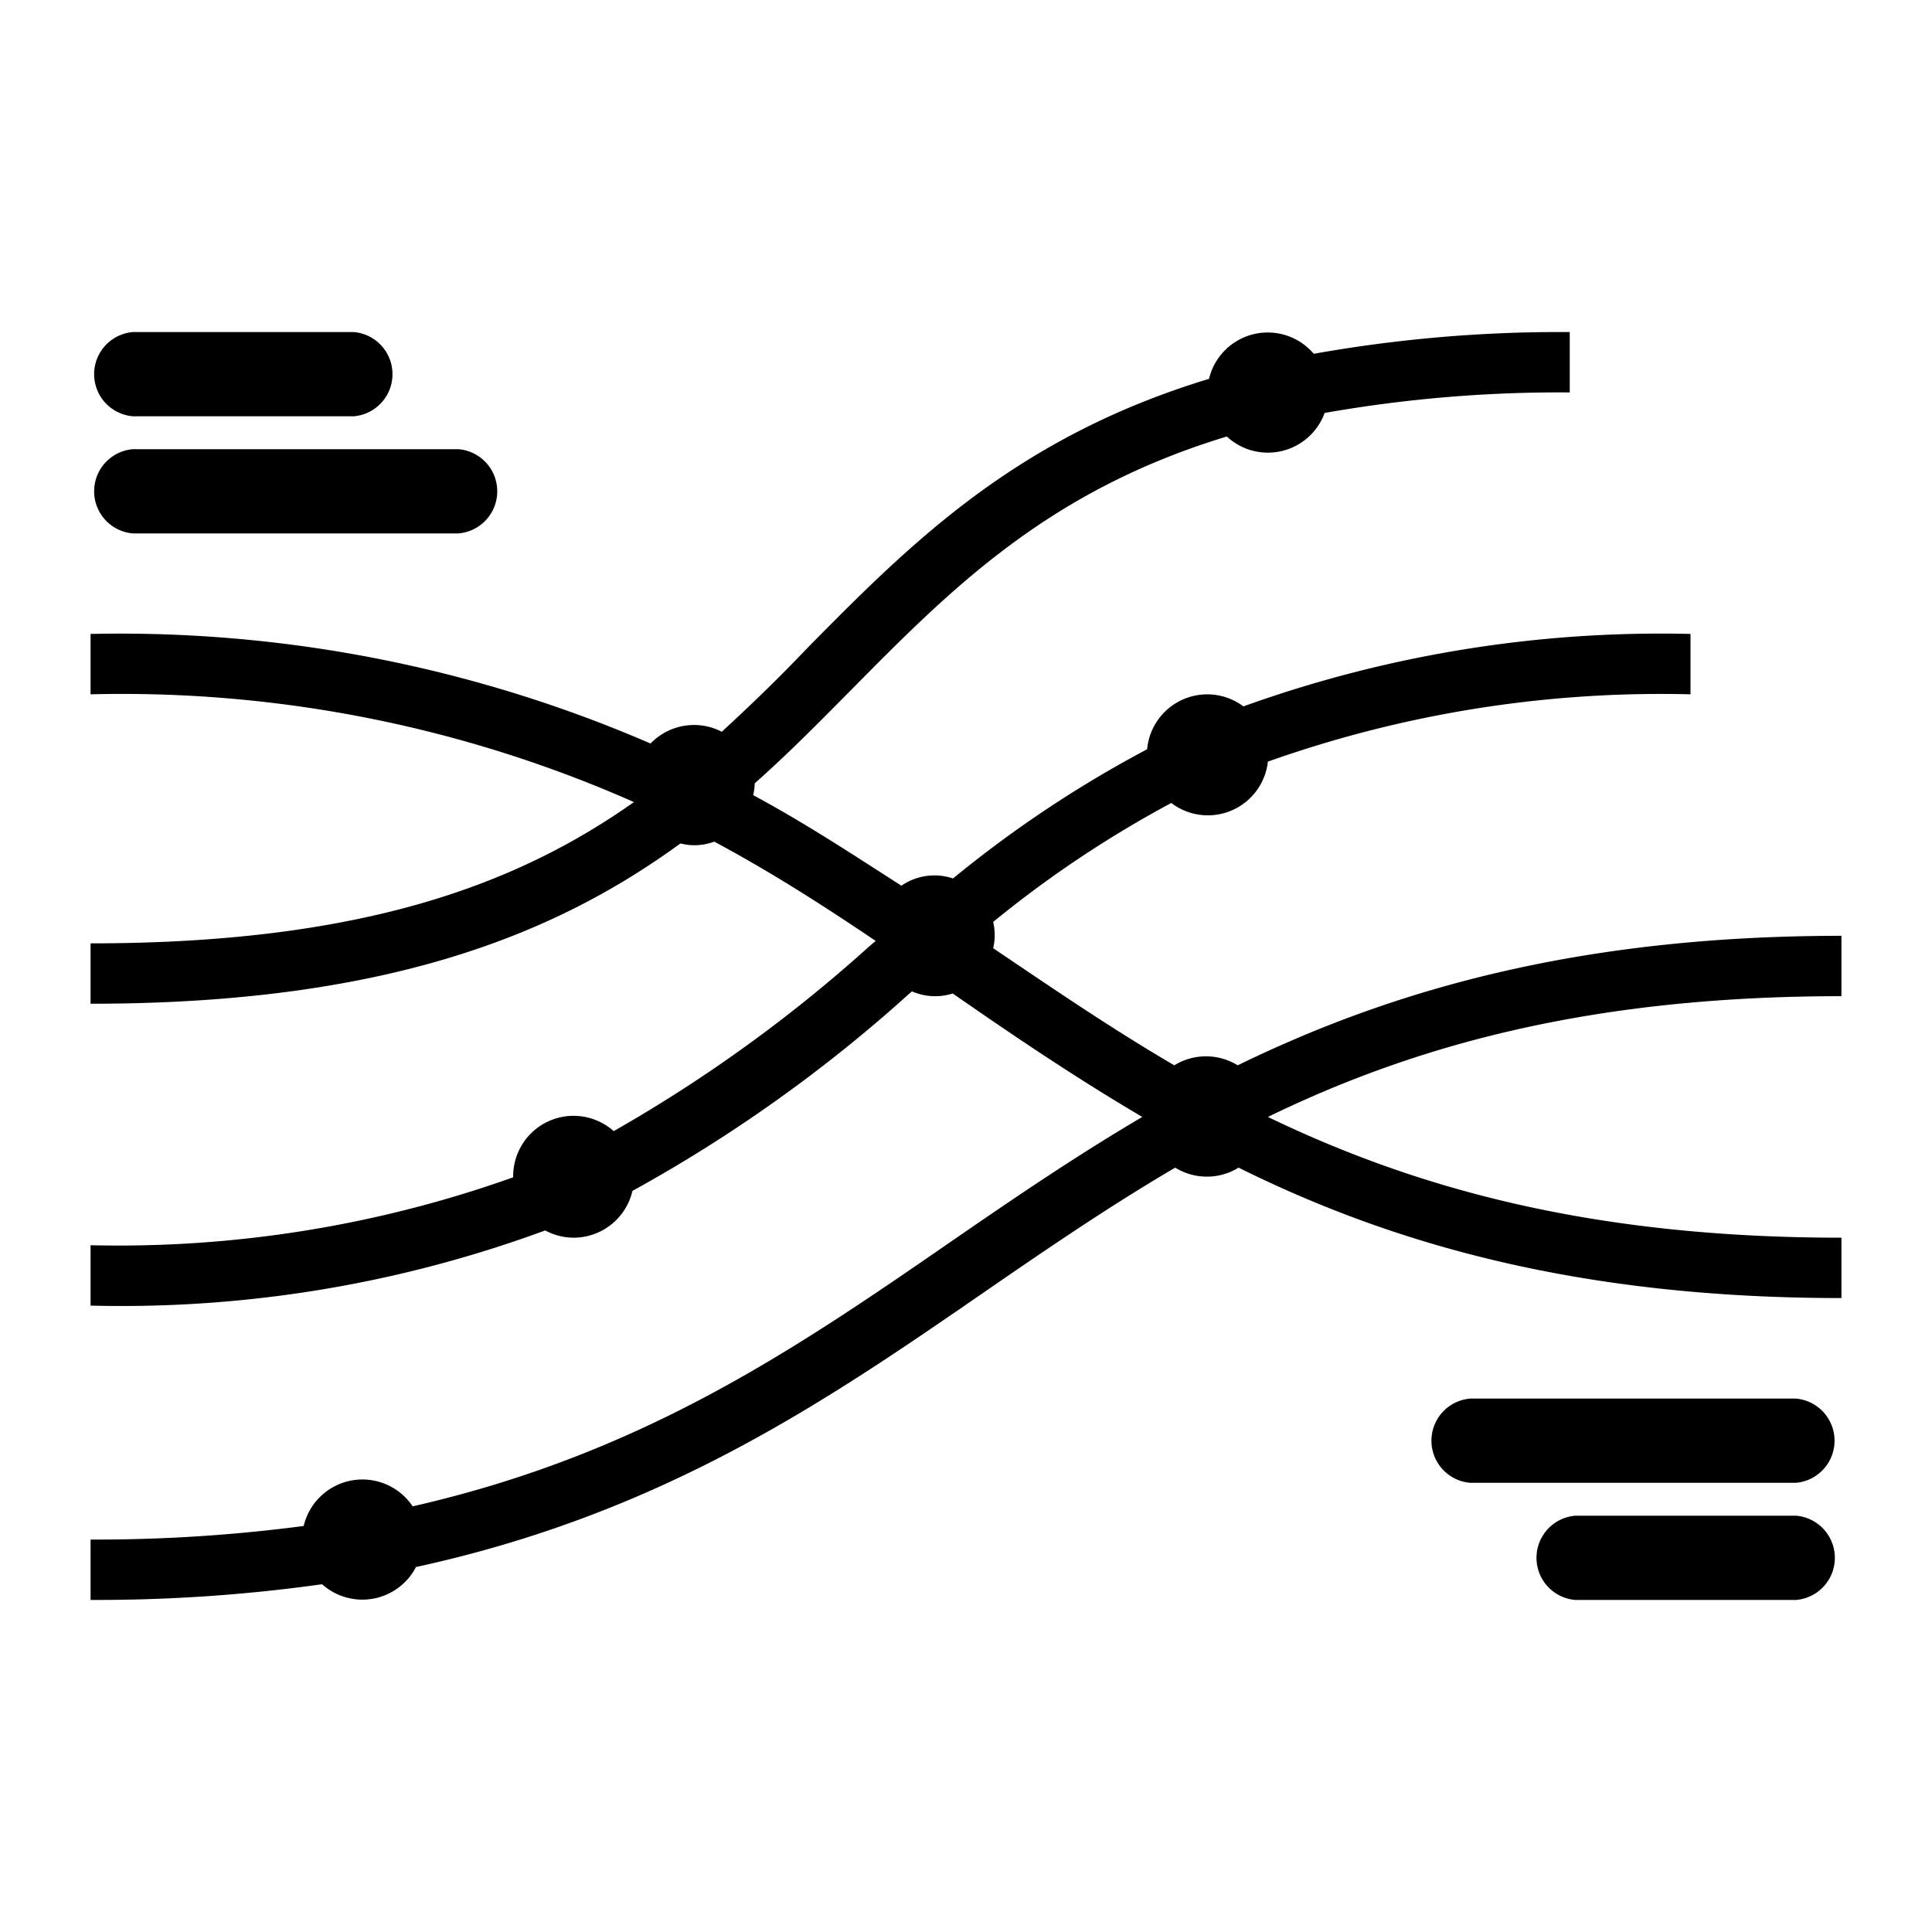 <?xml version="1.0" ?>
<!-- Uploaded to: SVG Repo, www.svgrepo.com, Generator: SVG Repo Mixer Tools -->
<svg fill="#000000" width="800px" height="800px" viewBox="0 0 64 64" xmlns="http://www.w3.org/2000/svg">
<title/>
<g data-name="Market Production" id="Market_Production">
<path d="M4.4,13.79h7.32a1.4,1.4,0,0,0,0-2.79H4.4a1.4,1.4,0,0,0,0,2.79Z"/>
<path d="M4.4,17.67H15.19a1.4,1.4,0,0,0,0-2.79H4.4a1.4,1.4,0,0,0,0,2.79Z"/>
<path d="M59.49,50.21H52.18a1.4,1.4,0,0,0,0,2.79h7.32a1.4,1.4,0,0,0,0-2.79Z"/>
<path d="M59.49,46.33H48.7a1.4,1.4,0,0,0,0,2.79H59.49a1.4,1.4,0,0,0,0-2.79Z"/>
<path d="M61,31c-8.71,0-14.89,1.8-20,4.29a2,2,0,0,0-2.1,0c-2.07-1.21-4-2.53-6-3.88a1.9,1.9,0,0,0,0-.87,36.69,36.69,0,0,1,5.9-3.94A2,2,0,0,0,42,25.23,38.93,38.93,0,0,1,56,23V21a40.83,40.83,0,0,0-14.81,2.4A2,2,0,0,0,38,24.82a38.71,38.71,0,0,0-6.43,4.28,1.93,1.93,0,0,0-1.71.24c-1.56-1-3.18-2.07-4.91-3A2,2,0,0,0,25,26s0,0,0-.05c1.13-1,2.18-2.07,3.22-3.12,3.32-3.36,6.52-6.58,12.42-8.37a2,2,0,0,0,3.24-.78A44.72,44.72,0,0,1,52,13V11a46.46,46.46,0,0,0-8.48.72,2,2,0,0,0-3.47.83c-6.4,1.94-9.88,5.45-13.27,8.88-.95,1-1.88,1.9-2.87,2.81a2,2,0,0,0-2.36.39A44.25,44.25,0,0,0,3,21v2a41.93,41.93,0,0,1,18,3.57c-3.87,2.73-9,4.68-18,4.68v2c9.79,0,15.4-2.29,19.54-5.31a1.86,1.86,0,0,0,1.12-.06c1.87,1,3.63,2.13,5.35,3.29v0l-.17.14a48.36,48.36,0,0,1-8.51,6.16A2,2,0,0,0,17,39v0A39,39,0,0,1,3,41.25v2a40.6,40.6,0,0,0,15.06-2.49A2,2,0,0,0,19,41a2,2,0,0,0,1.95-1.55,48.7,48.7,0,0,0,9.2-6.56l.06-.05a1.91,1.91,0,0,0,1.35.07c2,1.39,4.07,2.79,6.28,4.09-2.26,1.33-4.35,2.76-6.41,4.18-5.2,3.59-10.22,7-17.76,8.72a2,2,0,0,0-3.61.65A52.8,52.8,0,0,1,3,51v2a53.81,53.81,0,0,0,7.67-.52,2,2,0,0,0,3.11-.57c8.17-1.78,13.55-5.47,18.8-9.09,2.09-1.44,4.15-2.85,6.35-4.14a2,2,0,0,0,2.1,0C46.11,41.2,52.29,43,61,43V41c-8.29,0-14.1-1.64-19-4,4.86-2.36,10.66-4,19-4Z"/>
</g>
</svg>